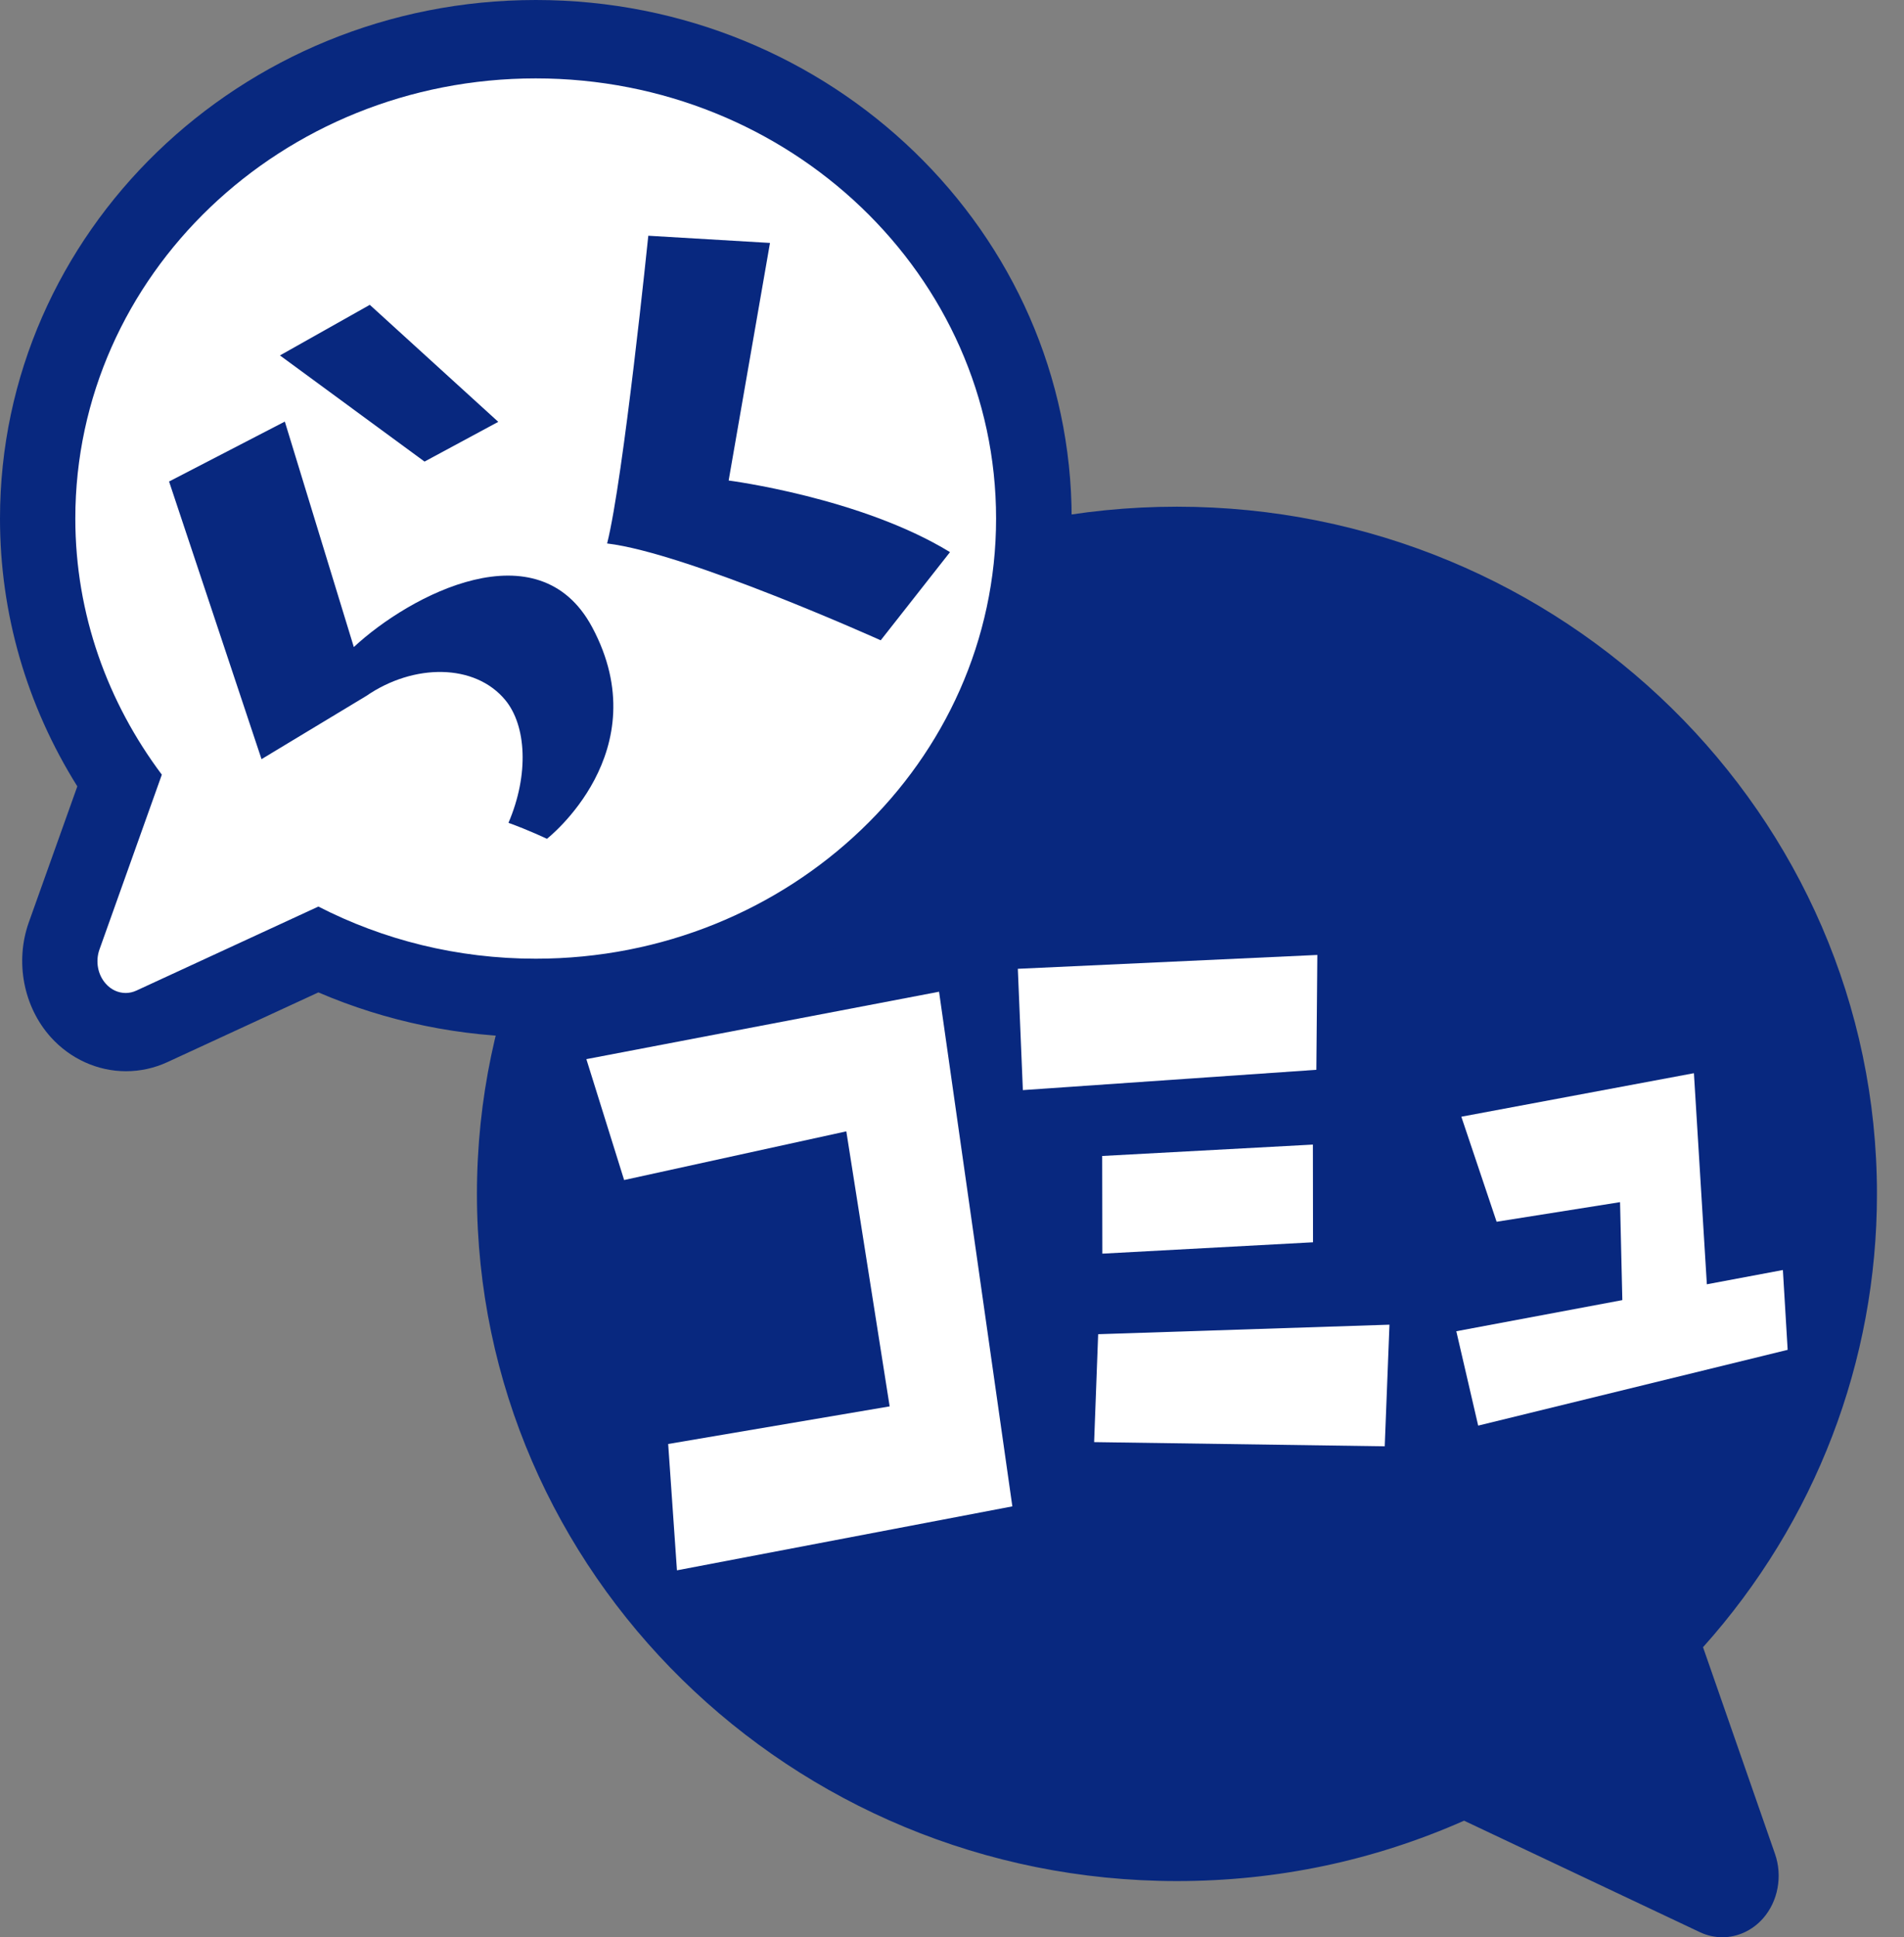<svg width="59" height="60" viewBox="0 0 59 60" fill="none" xmlns="http://www.w3.org/2000/svg">
<rect x="0" y="0" width="59" height="60" fill="#808080" stroke="none"/>
<g clip-path="url(#clip0_2123_3472)">
<path d="M52.776 51.012C56.256 47.126 58.162 42.164 58.162 36.978C58.162 25.243 48.434 15.693 36.471 15.693C24.507 15.693 14.779 25.243 14.779 36.978C14.779 48.714 24.507 58.259 36.471 58.259C39.572 58.259 42.562 57.63 45.368 56.389L52.678 59.843C52.896 59.946 53.133 59.999 53.374 59.999C53.847 59.999 54.306 59.785 54.632 59.415C55.096 58.888 55.243 58.103 55.002 57.416L52.771 51.012H52.776Z" fill="#08287F"/>
<path d="M3.9 33.177C3.025 33.177 2.178 32.793 1.575 32.124C0.727 31.183 0.46 29.786 0.892 28.568L2.396 24.355C0.826 21.847 0 19.005 0 16.06C0 7.202 7.448 0 16.604 0C25.761 0 33.208 7.202 33.208 16.06C33.208 24.917 25.761 32.12 16.604 32.12C14.284 32.12 11.977 31.642 9.866 30.736L5.185 32.896C4.779 33.083 4.346 33.177 3.905 33.177H3.9Z" fill="#08287F"/>
<path d="M5.016 23.994C3.338 21.758 2.334 19.023 2.334 16.06C2.334 8.532 8.724 2.428 16.6 2.428C24.48 2.428 30.866 8.532 30.866 16.06C30.866 23.588 24.476 29.692 16.6 29.692C14.164 29.692 11.874 29.108 9.866 28.077L4.23 30.678C4.123 30.728 4.007 30.754 3.896 30.754C3.668 30.754 3.445 30.656 3.28 30.469C3.03 30.192 2.95 29.773 3.084 29.402L5.016 23.989V23.994Z" fill="white"/>
<path d="M10.964 20.04L8.826 13.057L5.239 14.913L8.104 23.512L11.352 21.553C12.82 20.544 14.717 20.544 15.658 21.682C16.31 22.472 16.399 23.985 15.756 25.484C16.39 25.712 16.948 25.979 16.948 25.979C16.948 25.979 20.415 23.28 18.349 19.424C16.685 16.319 12.709 18.42 10.964 20.04Z" fill="#08287F"/>
<path d="M11.459 9.441L8.675 11.008L13.155 14.296L15.44 13.065L11.459 9.441Z" fill="#08287F"/>
<path d="M20.089 7.301L23.86 7.524L22.579 14.882C22.579 14.882 26.676 15.409 29.438 17.1L27.291 19.831C27.291 19.831 21.276 17.122 18.813 16.832C19.317 14.842 20.089 7.301 20.089 7.301Z" fill="#08287F"/>
<path d="M18.17 32.803L19.34 36.547L26.225 35.039L27.568 43.557L20.705 44.722L20.977 48.635L31.37 46.654L29.099 30.715L18.17 32.803Z" fill="white"/>
<path d="M40.79 33.133L31.696 33.762L31.54 30.005L40.821 29.576L40.79 33.133Z" fill="white"/>
<path d="M42.909 44.794L33.904 44.664L34.029 41.322L43.056 41.027L42.909 44.794Z" fill="white"/>
<path d="M40.687 38.475L34.159 38.827L34.154 35.802L40.683 35.449L40.687 38.475Z" fill="white"/>
<path d="M52.891 39.776L52.49 33.238L45.283 34.586L46.376 37.839L50.201 37.232L50.272 40.266L45.127 41.23L45.805 44.153L55.395 41.806L55.247 39.334L52.891 39.776Z" fill="white"/>
</g>
<defs>
<clipPath id="clip0_2123_3472">
<rect width="58.161" height="60" fill="white"/>
</clipPath>
</defs>
</svg>
